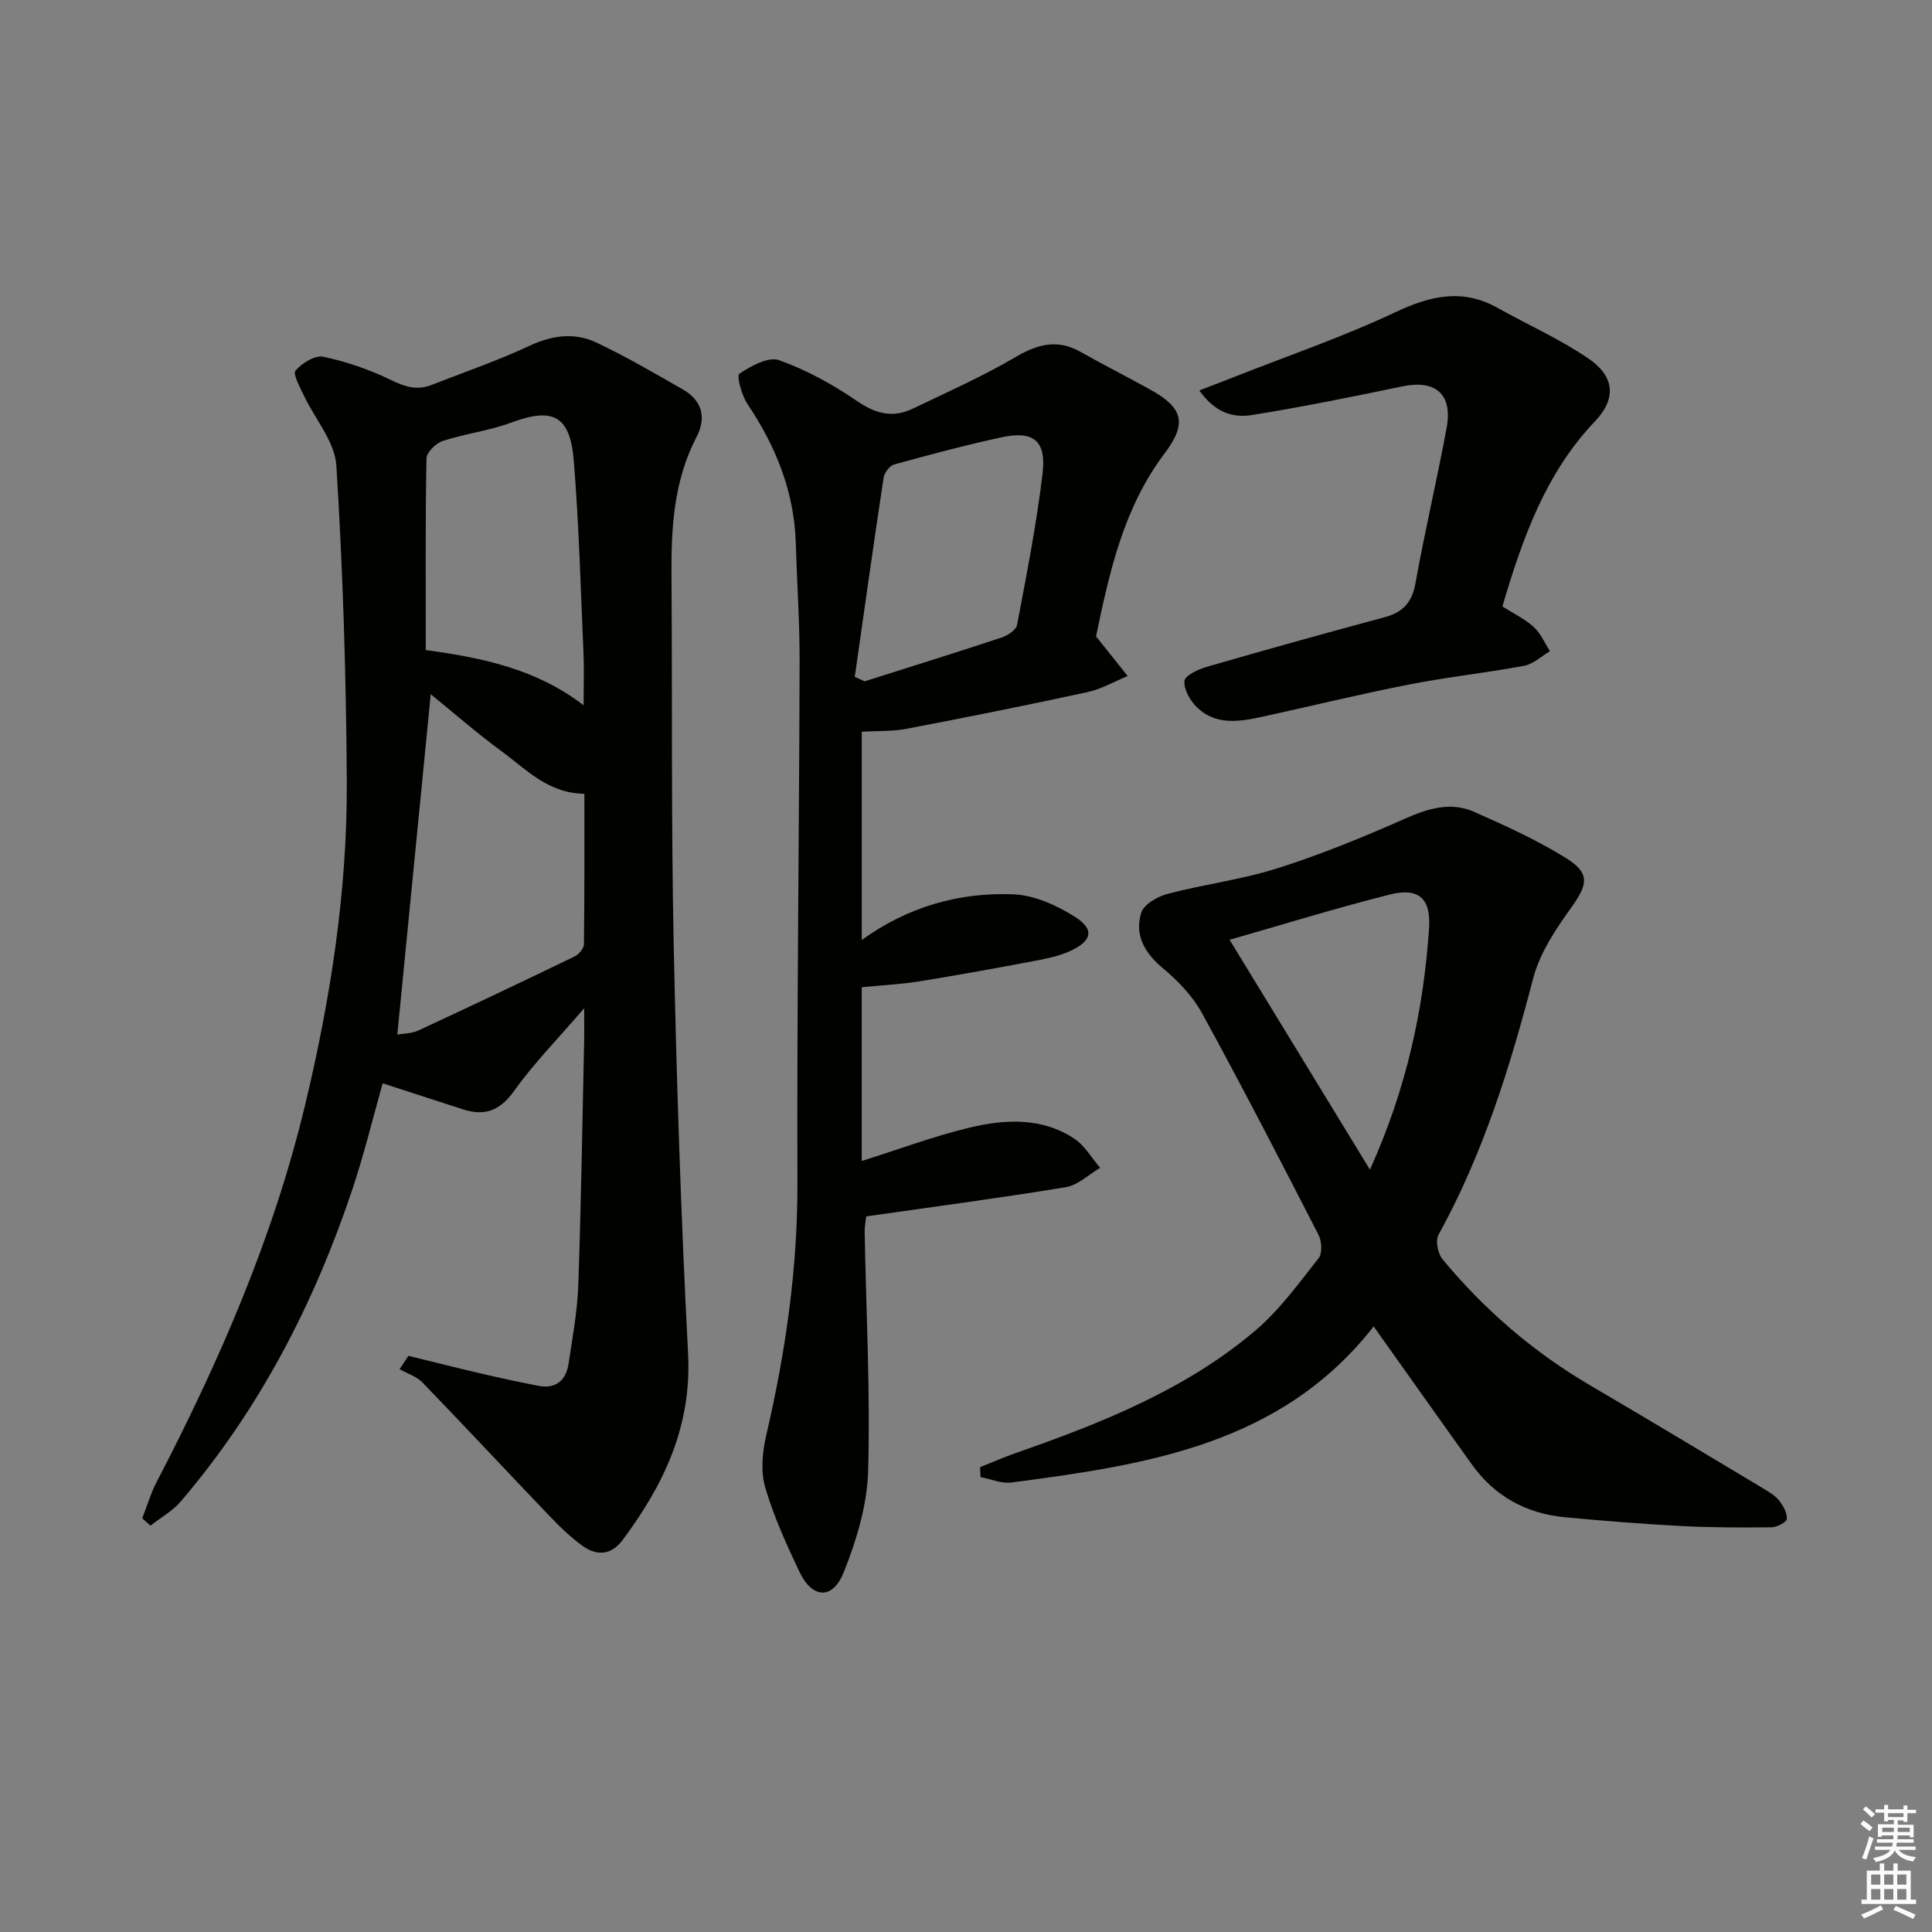<svg enable-background="new 0 0 400 400" viewBox="0 0 400 400" xmlns="http://www.w3.org/2000/svg"><rect x="0" y="0" width="400" height="400" fill="#808080" stroke="none"/><g fill="#010100"><path d="m84.56 280.71c5.06 1.24 10.12 2.52 15.19 3.7 3.87.9 7.75 1.74 11.65 2.5 3.69.72 5.79-1.11 6.32-4.61.82-5.4 1.82-10.83 2.01-16.27.59-16.96.85-33.93 1.22-50.9.04-1.62 0-3.24 0-6.39-5.47 6.37-10.45 11.43-14.52 17.14-2.94 4.11-6.1 5.25-10.61 3.79-5.48-1.77-10.95-3.55-16.59-5.38-2.05 7.25-3.84 14.65-6.24 21.85-7.92 23.7-19.23 45.6-35.54 64.69-1.71 2.01-4.18 3.37-6.3 5.04-.57-.5-1.13-1.01-1.7-1.51.98-2.51 1.74-5.14 2.97-7.51 12.98-24.96 24.17-50.64 30.75-78.08 5.28-22.02 8.76-44.37 8.63-67.05-.13-21.78-.8-43.58-2.16-65.32-.31-4.99-4.48-9.71-6.77-14.6-.79-1.68-2.28-4.38-1.68-5.08 1.33-1.54 4.02-3.22 5.74-2.86 4.78 1.01 9.54 2.64 13.94 4.78 2.87 1.4 5.4 2.25 8.38 1.09 6.8-2.65 13.72-5.03 20.31-8.11 4.73-2.21 9.37-2.85 13.92-.7 6.13 2.9 12.01 6.34 17.9 9.71 3.99 2.28 4.91 5.83 2.84 9.82-4.7 9.03-5.27 18.72-5.2 28.61.19 25.48-.07 50.97.46 76.45.59 28.26 1.51 56.53 2.98 84.75.78 15.01-5.01 27.14-13.55 38.58-2.35 3.15-5.32 3.35-8.29 1.22-2.41-1.73-4.6-3.84-6.66-5.99-8.86-9.25-17.58-18.62-26.48-27.83-1.22-1.27-3.15-1.86-4.75-2.76.62-.92 1.23-1.84 1.83-2.77zm-2.3-66.51c1.19-.22 2.93-.19 4.36-.85 10.83-5.02 21.62-10.14 32.37-15.34.87-.42 1.9-1.65 1.91-2.52.13-10.41.09-20.81.09-31.14-7.55-.13-12-5.03-16.99-8.69-5.25-3.85-10.16-8.15-14.82-11.93-2.32 23.5-4.59 46.69-6.92 70.47zm5.89-79.61c11.95 1.62 23 3.99 32.68 11.43 0-4.12.12-7.45-.02-10.77-.59-13.28-.94-26.59-2.01-39.84-.76-9.42-4.36-11.11-12.91-7.93-4.58 1.71-9.57 2.29-14.23 3.82-1.41.46-3.34 2.35-3.36 3.62-.25 13.1-.15 26.19-.15 39.67z"/><path d="m178.41 204.4v35.97c7.42-2.33 14.81-5.11 22.43-6.93 7.31-1.74 14.91-2.12 21.6 2.32 2.16 1.43 3.58 3.99 5.33 6.03-2.36 1.38-4.59 3.59-7.11 4-13.58 2.24-27.23 4.04-41.32 6.05-.08.77-.34 2.04-.32 3.3.3 16.47 1.18 32.96.72 49.41-.2 7.07-2.41 14.37-5.07 21.01-2.3 5.73-6.52 5.42-9.16-.15-2.7-5.7-5.36-11.51-7.1-17.54-.95-3.32-.56-7.33.25-10.8 4.01-17.22 6.5-34.53 6.44-52.3-.12-35.96.36-71.93.45-107.89.02-8.14-.55-16.29-.79-24.43-.32-10.65-4.12-20.02-9.99-28.78-1.21-1.8-2.31-5.89-1.7-6.29 2.4-1.6 6.01-3.6 8.23-2.81 5.69 2.03 11.16 5.05 16.17 8.48 3.87 2.65 7.41 3.53 11.53 1.55 7.15-3.44 14.45-6.67 21.27-10.68 4.6-2.7 8.69-3.76 13.48-1.05 4.78 2.7 9.68 5.17 14.48 7.84 6.71 3.73 7.59 6.93 2.9 13.14-8.5 11.27-11.42 24.52-14.2 37.88-.1.46-.01.96-.01.02 2.66 3.34 4.6 5.78 6.55 8.22-2.76 1.13-5.43 2.7-8.31 3.32-12.47 2.71-24.99 5.21-37.52 7.61-2.89.55-5.92.4-9.22.59v43.12c9.6-6.92 20.19-9.9 31.42-9.45 4.33.18 8.96 2.28 12.72 4.66 4.11 2.6 3.55 5.02-1.04 7.1-2.22 1.01-4.72 1.53-7.14 1.99-7.99 1.51-16 2.97-24.03 4.27-3.73.6-7.51.78-11.94 1.22zm-1.44-64.26c.68.31 1.36.62 2.04.92 9.46-3 18.95-5.95 28.37-9.07 1.26-.42 3-1.57 3.2-2.63 1.97-10.43 4.03-20.86 5.28-31.39.8-6.77-1.94-8.86-8.55-7.42-7.45 1.62-14.83 3.58-22.18 5.61-.94.26-2.03 1.72-2.19 2.75-2.08 13.73-4.01 27.49-5.97 41.23z"/><path d="m202.91 303.76c2.38-.95 4.74-1.99 7.16-2.84 17.79-6.22 35.31-13.11 49.87-25.47 5-4.25 8.96-9.77 13.07-14.96.8-1.01.65-3.52-.03-4.84-7.89-15.37-15.82-30.74-24.12-45.89-1.94-3.54-4.97-6.69-8.1-9.3-3.8-3.17-5.9-6.87-4.48-11.48.54-1.74 3.38-3.37 5.46-3.92 7.53-1.98 15.35-2.94 22.74-5.29 8.99-2.85 17.77-6.45 26.4-10.27 4.81-2.13 9.49-3.56 14.36-1.4 6.49 2.87 13.01 5.84 19.01 9.57 5.03 3.13 4.48 5.48 1.07 10.22-3.23 4.5-6.53 9.44-7.9 14.69-4.78 18.37-10.37 36.35-19.59 53.06-.67 1.21-.14 3.91.83 5.08 8.67 10.45 18.81 19.22 30.58 26.11 12.04 7.05 23.99 14.26 35.97 21.43 1.13.68 2.35 1.41 3.13 2.41.84 1.08 1.7 2.56 1.61 3.8-.05.68-2.03 1.73-3.15 1.74-6.28.07-12.58.06-18.85-.27-7.96-.42-15.91-1.06-23.85-1.8-8.03-.74-14.61-4.3-19.35-10.92-6.69-9.32-13.3-18.69-20.35-28.6-19.15 24.51-47 28.63-74.99 32.32-2.05.27-4.26-.72-6.4-1.13-.02-.66-.06-1.36-.1-2.05zm80.72-61.6c7.61-16.85 11.09-33.12 12.24-49.91.43-6.26-2.14-8.56-8.16-7.04-11.2 2.83-22.26 6.25-33.14 9.36 9.54 15.63 18.93 31.01 29.06 47.59z"/><path d="m248.31 80.84c2.92-1.13 5.17-1.98 7.41-2.87 11.07-4.37 22.39-8.24 33.13-13.31 7.29-3.44 13.93-5 21.24-.9 6.22 3.48 12.79 6.41 18.67 10.39 5.52 3.73 6.01 8.3 1.43 13.12-10.24 10.76-14.94 24.12-19.14 38.29 2.14 1.36 4.56 2.52 6.48 4.24 1.45 1.3 2.27 3.32 3.37 5.02-1.77 1.04-3.43 2.67-5.32 3.02-7.99 1.49-16.09 2.35-24.06 3.92-10.24 2.01-20.37 4.51-30.57 6.72-4.62 1-9.38 1.63-13.15-2.05-1.4-1.36-2.71-3.67-2.58-5.44.08-1.1 2.82-2.41 4.56-2.91 12.25-3.54 24.54-6.98 36.86-10.28 3.81-1.02 5.7-3.04 6.42-7.05 1.93-10.77 4.46-21.42 6.45-32.18 1.29-7-2.31-10.01-9.21-8.57-10.35 2.16-20.73 4.27-31.17 5.94-3.76.61-7.58-.48-10.82-5.1z"/></g><path d="m385.2 377.6.6-.7c.6.4 1.3.9 1.9 1.5l-.6.7c-.8-.5-1.4-1-1.9-1.5zm.3 7.1c.6-1.4 1.1-2.9 1.5-4.5.3.1.6.3.9.4-.5 1.4-1 2.9-1.5 4.4zm.2-10.1.6-.6c.7.5 1.3 1.1 1.9 1.6l-.7.7c-.6-.6-1.2-1.2-1.8-1.7zm8.4-.8h.8v.9h1.8v.7h-1.8v1.8h-.8v-.3h-1.2v.9h3.3v2.6h-.8v-.4h-2.5c0 .3 0 .6-.1.8h3.4v.7h-3.5c0 .3-.1.6-.1.8h4v.7h-3.5c.7.9 1.9 1.3 3.6 1.5-.2.2-.4.5-.6.9-1.9-.3-3.2-1.1-3.8-2.3-.5 1.1-1.8 2-3.9 2.4-.2-.3-.4-.5-.6-.8 1.9-.4 3.1-.9 3.6-1.7h-3.2v-.7h3.5c.1-.2.1-.5.2-.8h-3.3v-.7h3.4c0-.2 0-.5 0-.8h-2.4v.3h-.8v-2.6h3.3v-.9h-1.2v.3h-.8v-1.8h-1.8v-.7h1.8v-.9h.8v.9h3.2zm-4.4 5.5h2.4c0-.3 0-.6 0-.9h-2.4zm1.2-3.1h3.2v-.8h-3.2zm4.4 2.2h-2.4v.9h2.5v-.9z" fill="#fbfcfa"/><path d="m389.2 385.8h.9v1.5h1.9v-1.5h.9v1.5h2.7v6h1.1v.9h-11.3v-.9h1.1v-6h2.7zm.2 8.7.5.8c-1.2.6-2.5 1.3-4 1.9-.2-.3-.3-.6-.6-.8 1.6-.6 3-1.3 4.1-1.9zm-2-4.3h1.9v-2.1h-1.9zm0 3.1h1.9v-2.2h-1.9zm2.7-3.1h1.9v-2.1h-1.9zm0 3.1h1.9v-2.2h-1.9zm2.4 1.3c1.4.6 2.7 1.2 4.1 1.8l-.5.9c-1.5-.7-2.8-1.4-4.1-1.9zm2.2-6.5h-1.9v2.1h1.9zm-1.9 5.2h1.9v-2.2h-1.9z" fill="#fbfcfa"/></svg>